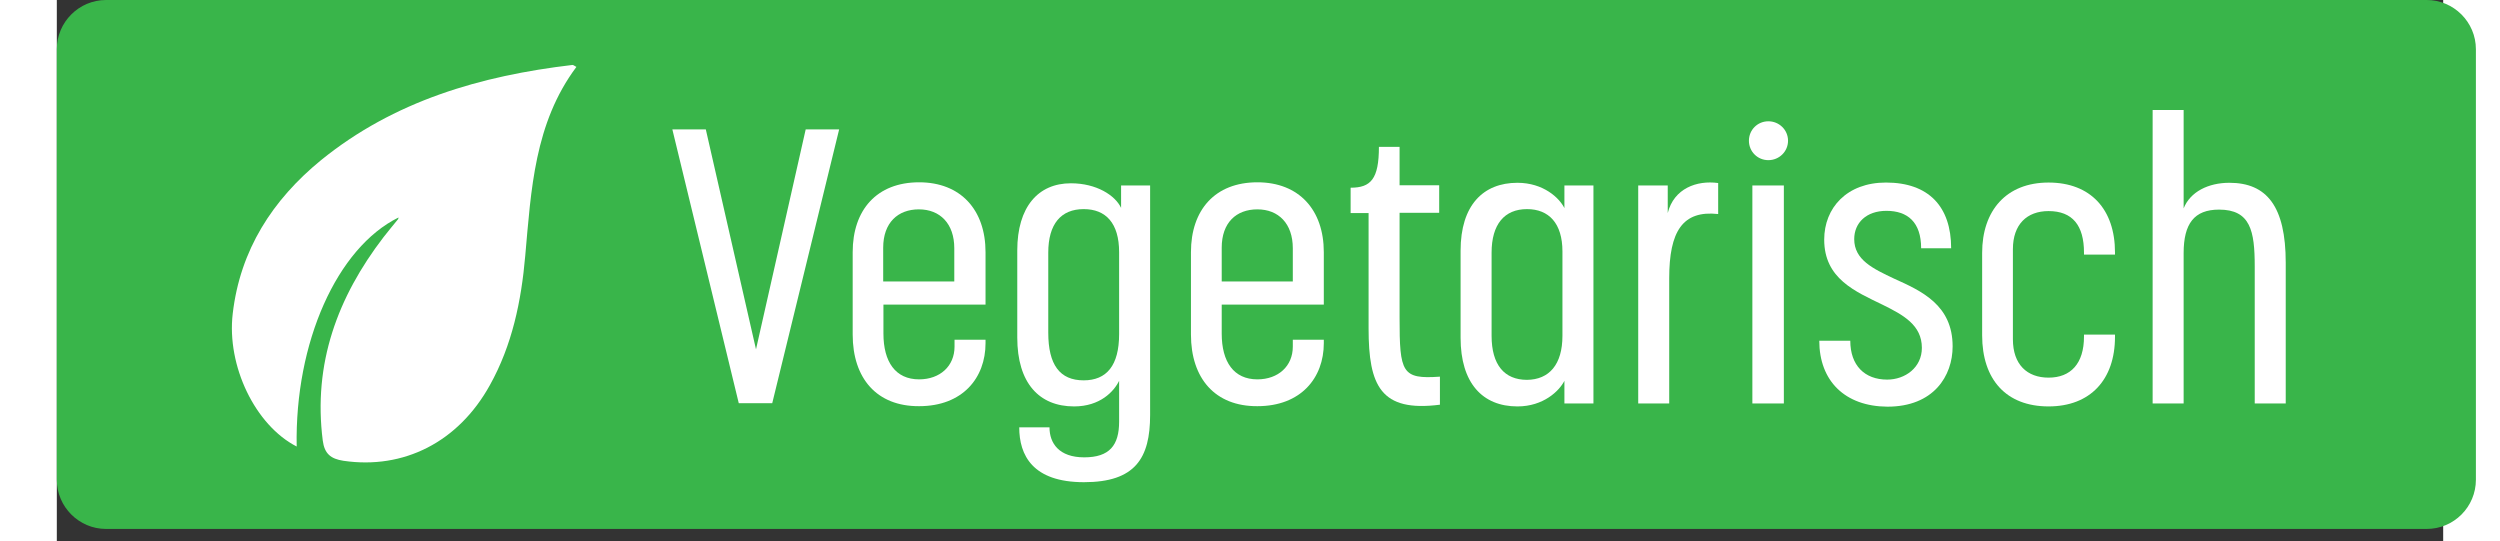 <svg version="1.1" id="Layer_1" xmlns="http://www.w3.org/2000/svg" xmlns:xlink="http://www.w3.org/1999/xlink" x="0px" y="0px"
	 width="97px" height="21px" viewBox="0 0 97 22" enable-background="new 0 0 97 22" xml:space="preserve">
<rect x="0" y="0" width="97" height="22" fill="#333333" stroke="none"/>
<g>
	<path fill="#39B54A" d="M96.33,21.5H2c-1.1,0-2-0.9-2-2V2c0-1.1,0.9-2,2-2h94.33c1.1,0,2,0.9,2,2v17.5
		C98.33,20.6,97.44,21.5,96.33,21.5z"/>
	<g>
		<path fill="#FFFFFF" d="M25.02,5.26h1.36l2.04,8.94l2.02-8.94h1.36l-2.72,11.13h-1.36L25.02,5.26z"/>
		<path fill="#FFFFFF" d="M32.35,13.6v-3.35c0-1.72,0.98-2.84,2.7-2.84c1.69,0,2.7,1.12,2.7,2.84v2.13h-4.15v1.18
			c0,1.15,0.49,1.86,1.45,1.86c0.85,0,1.44-0.54,1.44-1.33v-0.28h1.26v0.14c0,1.41-0.93,2.56-2.7,2.56
			C33.33,16.52,32.35,15.38,32.35,13.6z M36.48,11.45v-1.36c0-1-0.58-1.58-1.44-1.58c-0.85,0-1.45,0.54-1.45,1.56v1.37H36.48z"/>
		<path fill="#FFFFFF" d="M39.12,17.37h1.23c0,0.65,0.39,1.22,1.41,1.22c1.03,0,1.42-0.49,1.42-1.45v-1.66
			c-0.21,0.43-0.77,1.04-1.83,1.04c-1.42,0-2.31-0.95-2.31-2.8v-3.54c0-1.77,0.85-2.73,2.18-2.73c1.04,0,1.8,0.49,2.04,1V7.54h1.18
			v9.33c0,1.75-0.6,2.73-2.69,2.73C39.66,19.6,39.12,18.5,39.12,17.37z M43.18,13.58v-3.33c0-1.18-0.54-1.75-1.44-1.75
			c-0.92,0-1.44,0.6-1.44,1.77v3.25c0,1.31,0.47,1.94,1.44,1.94C42.67,15.46,43.18,14.86,43.18,13.58z"/>
		<path fill="#FFFFFF" d="M46.1,13.6v-3.35c0-1.72,0.98-2.84,2.7-2.84c1.69,0,2.7,1.12,2.7,2.84v2.13h-4.15v1.18
			c0,1.15,0.49,1.86,1.45,1.86c0.85,0,1.44-0.54,1.44-1.33v-0.28h1.26v0.14c0,1.41-0.93,2.56-2.7,2.56
			C47.08,16.52,46.1,15.38,46.1,13.6z M50.24,11.45v-1.36c0-1-0.58-1.58-1.44-1.58s-1.45,0.54-1.45,1.56v1.37H50.24z"/>
		<path fill="#FFFFFF" d="M53.32,13.35V8.66h-0.73V7.63c0.82,0,1.15-0.35,1.15-1.66h0.84v1.56h1.61v1.12h-1.61v4.26
			c0,2.24,0.09,2.51,1.64,2.4v1.14C53.81,16.76,53.32,15.68,53.32,13.35z"/>
		<path fill="#FFFFFF" d="M57.06,13.73v-3.54c0-1.85,0.92-2.76,2.31-2.76c1.06,0,1.71,0.62,1.91,1.03V7.54h1.18v8.86h-1.18v-0.92
			c-0.21,0.41-0.85,1.04-1.91,1.04C57.95,16.52,57.06,15.57,57.06,13.73z M61.2,13.65v-3.43c0-1.14-0.55-1.72-1.44-1.72
			c-0.92,0-1.44,0.62-1.44,1.77v3.38c0,1.18,0.52,1.79,1.44,1.79C60.66,15.43,61.2,14.82,61.2,13.65z"/>
		<path fill="#FFFFFF" d="M64.28,7.54h1.2v1.12c0.25-1,1.18-1.34,2.05-1.22V8.7c-1.45-0.16-1.99,0.71-1.99,2.61v5.09h-1.26V7.54z"/>
		<path fill="#FFFFFF" d="M68.78,5.72c0-0.44,0.35-0.79,0.79-0.79c0.44,0,0.8,0.35,0.8,0.79c0,0.44-0.36,0.79-0.8,0.79
			C69.13,6.51,68.78,6.16,68.78,5.72z M68.92,7.54h1.28v8.86h-1.28V7.54z"/>
		<path fill="#FFFFFF" d="M71.64,13.85h1.26c0,1,0.58,1.58,1.5,1.58c0.73,0,1.41-0.49,1.41-1.29c0-0.93-0.76-1.34-1.59-1.75
			c-1.11-0.54-2.38-1.06-2.38-2.65c0-1.29,0.92-2.32,2.51-2.32c1.74,0,2.65,0.98,2.65,2.67h-1.22c0-1.06-0.55-1.52-1.41-1.52
			c-0.82,0-1.31,0.49-1.31,1.15c0,0.84,0.76,1.2,1.63,1.61c1.11,0.5,2.37,1.07,2.37,2.75c0,1.2-0.77,2.45-2.65,2.45
			C72.68,16.52,71.64,15.48,71.64,13.85z"/>
		<path fill="#FFFFFF" d="M78.26,13.63v-3.35c0-1.72,0.98-2.86,2.7-2.86c1.71,0,2.7,1.09,2.7,2.84v0.09h-1.26v-0.08
			c0-1.11-0.47-1.69-1.44-1.69c-0.88,0-1.45,0.54-1.45,1.55v3.66c0,1.03,0.58,1.56,1.45,1.56c0.9,0,1.44-0.57,1.44-1.67V13.6h1.26
			v0.09c0,1.75-1.01,2.83-2.7,2.83C79.23,16.52,78.26,15.42,78.26,13.63z"/>
		<path fill="#FFFFFF" d="M85.19,4.47h1.26v4c0.27-0.68,1.01-1.04,1.86-1.04c1.52,0,2.29,0.96,2.29,3.25v5.72h-1.26v-5.57
			c0-1.44-0.17-2.31-1.45-2.31c-1.01,0-1.44,0.57-1.44,1.77v6.11h-1.26V4.47z"/>
	</g>
	<path fill="#FFFFFF" d="M9.75,18.15c-1.68-0.86-2.85-3.27-2.6-5.4c0.3-2.59,1.62-4.63,3.59-6.24c2.97-2.41,6.49-3.43,10.22-3.87
		c0.04,0,0.08,0.04,0.16,0.08c-1.71,2.29-1.84,5-2.08,7.68c-0.16,1.84-0.53,3.63-1.44,5.26c-1.28,2.31-3.5,3.43-5.95,3.07
		c-0.52-0.08-0.77-0.29-0.84-0.82c-0.4-3.13,0.6-5.83,2.47-8.27c0.19-0.25,0.4-0.49,0.59-0.73c0.01-0.02,0.02-0.05,0.02-0.07
		C11.39,10.07,9.67,13.92,9.75,18.15z"/>
</g>
</svg>
